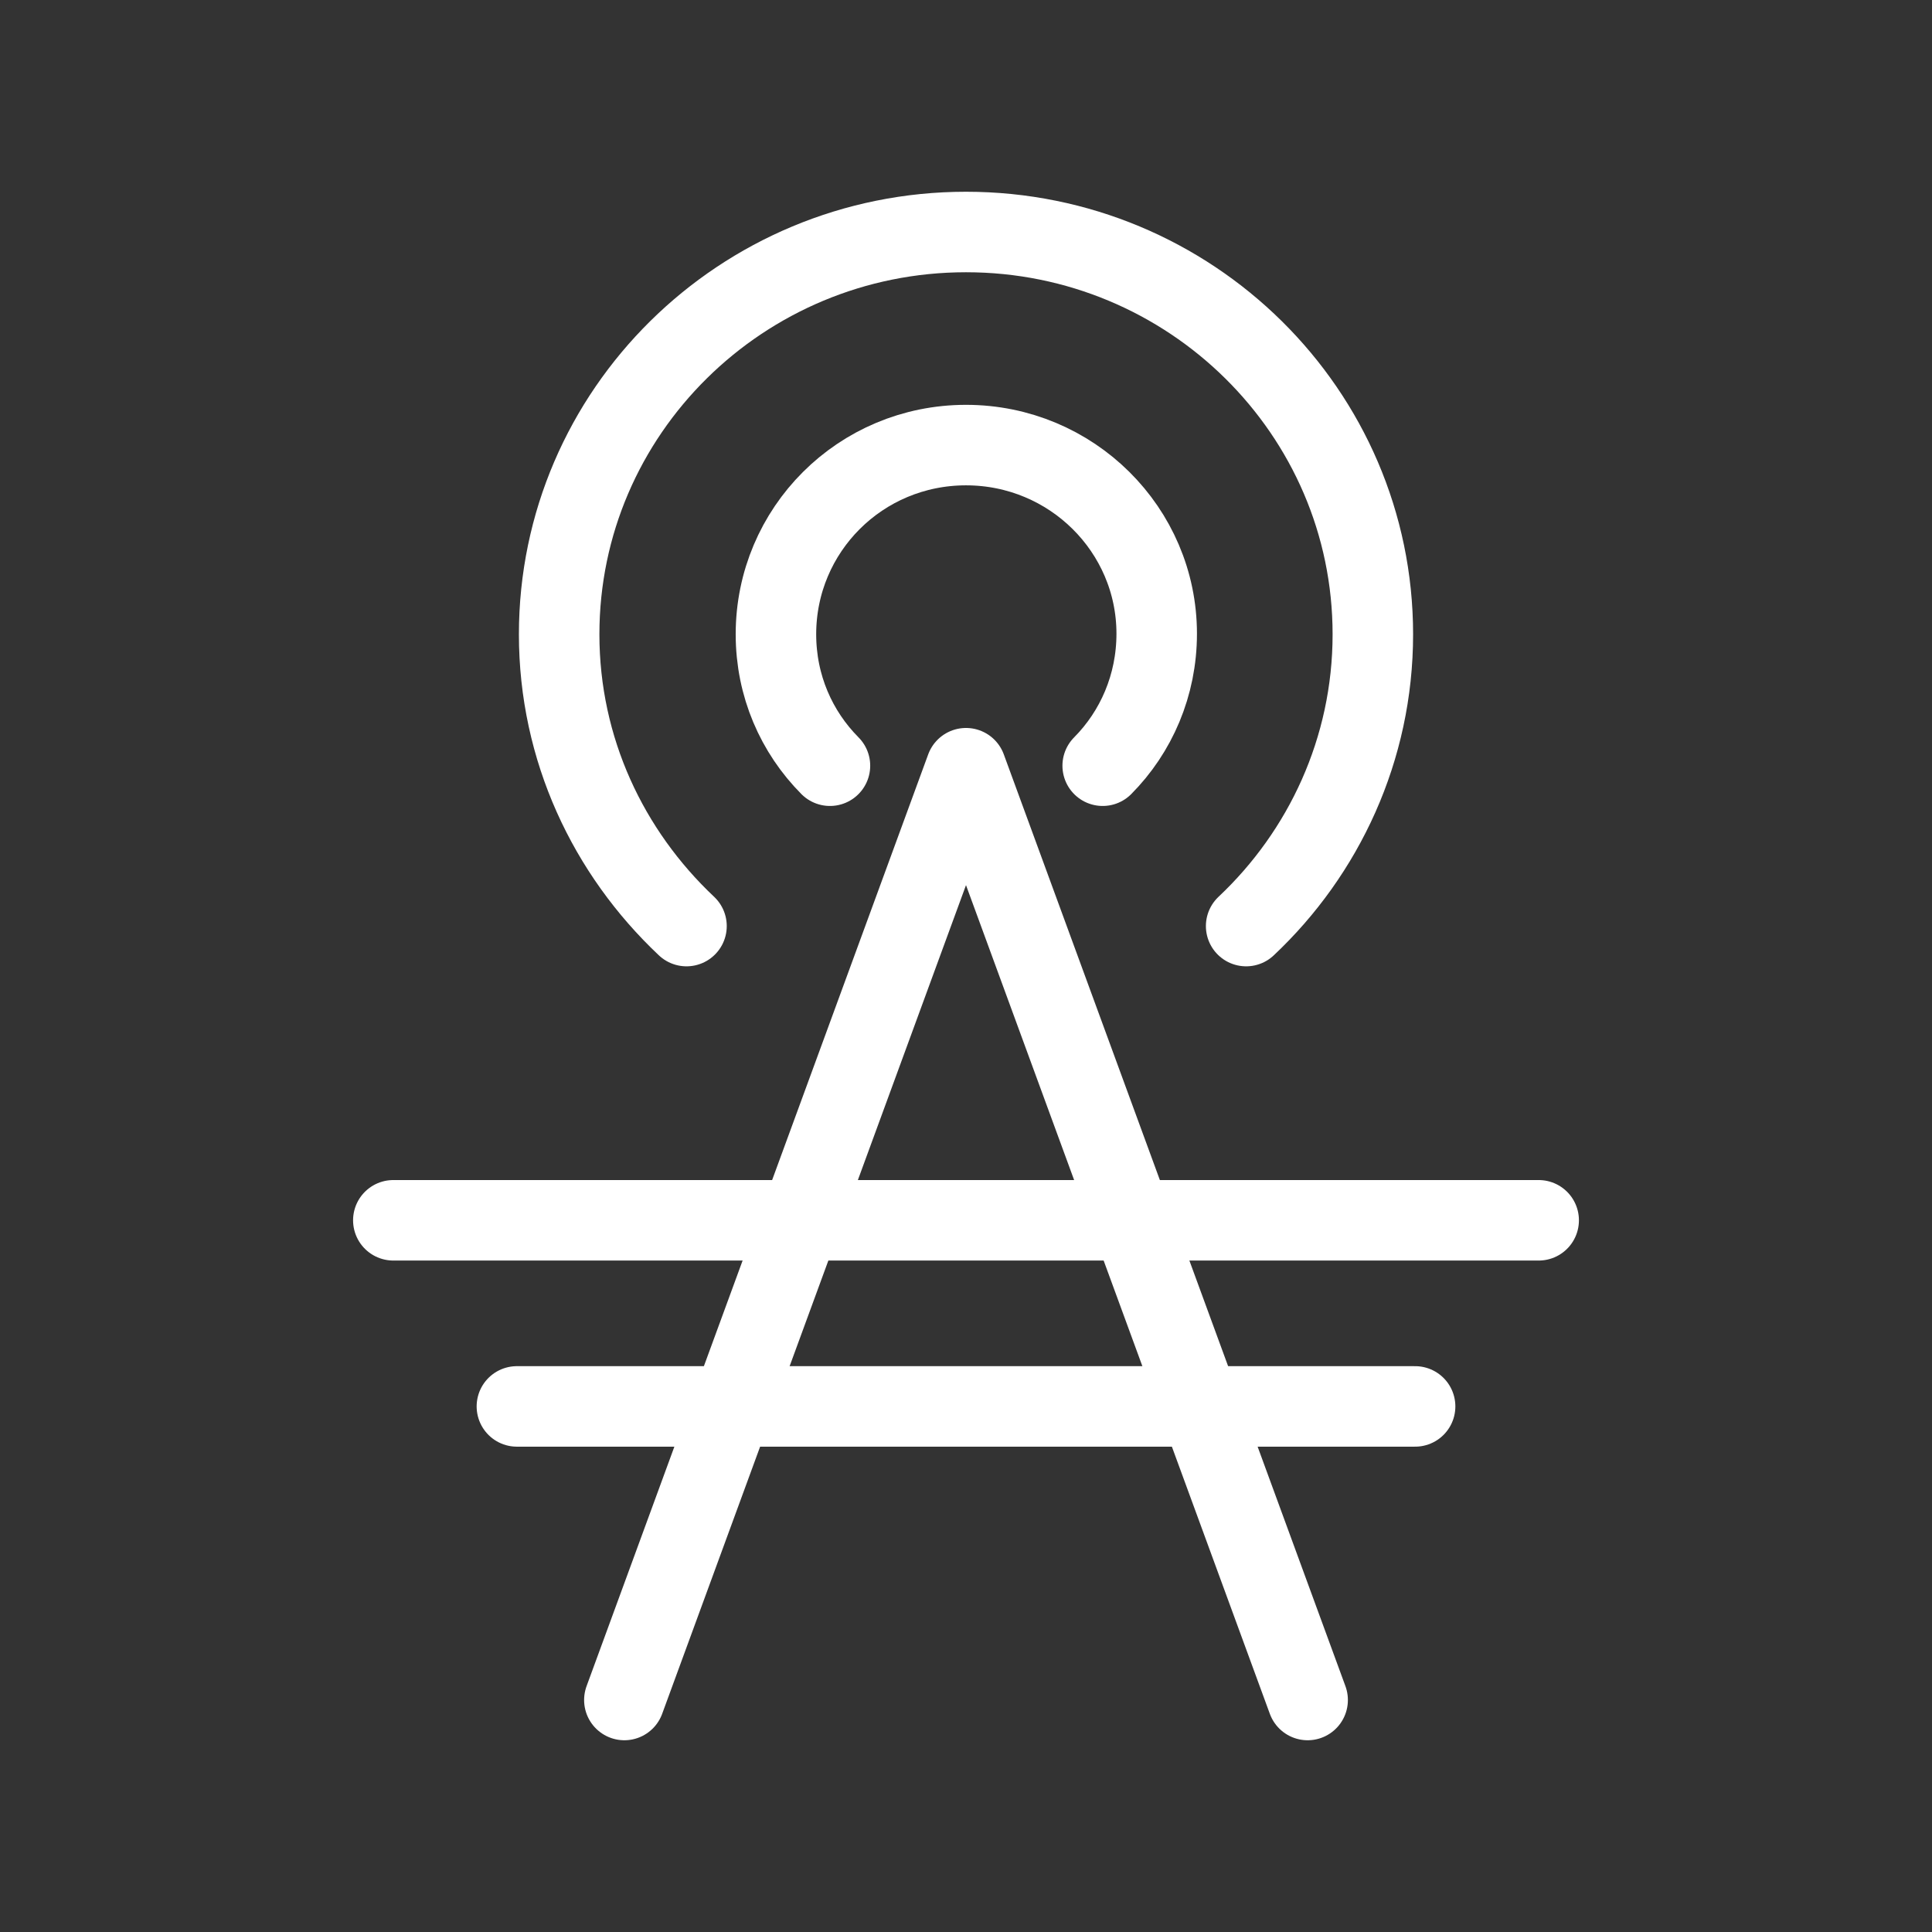 <svg width="24" height="24" viewBox="0 0 24 24" fill="none" xmlns="http://www.w3.org/2000/svg">
<rect x="0" y="0" width="24" height="24" fill="#333333" stroke="none"/>
<path d="M16.244 21.118L12 9.543L7.756 21.118" stroke="white" stroke-miterlimit="10" stroke-linecap="round" stroke-linejoin="round"/>
<path d="M4.886 15.159H19.114" stroke="white" stroke-miterlimit="10" stroke-linecap="round" stroke-linejoin="round"/>
<path d="M6.421 17.471H17.579" stroke="white" stroke-miterlimit="10" stroke-linecap="round" stroke-linejoin="round"/>
<path d="M8.528 11.504C7.556 10.588 6.946 9.307 6.946 7.88C6.946 5.118 9.215 2.882 12 2.882C14.786 2.882 17.054 5.118 17.054 7.88C17.054 9.307 16.445 10.596 15.48 11.504" stroke="white" stroke-miterlimit="10" stroke-linecap="round" stroke-linejoin="round"/>
<path d="M13.698 9.512C14.114 9.093 14.369 8.513 14.369 7.872C14.369 6.582 13.312 5.529 12 5.529C10.688 5.529 9.639 6.582 9.639 7.879C9.639 8.52 9.894 9.093 10.31 9.512" stroke="white" stroke-miterlimit="10" stroke-linecap="round" stroke-linejoin="round"/>
</svg>
